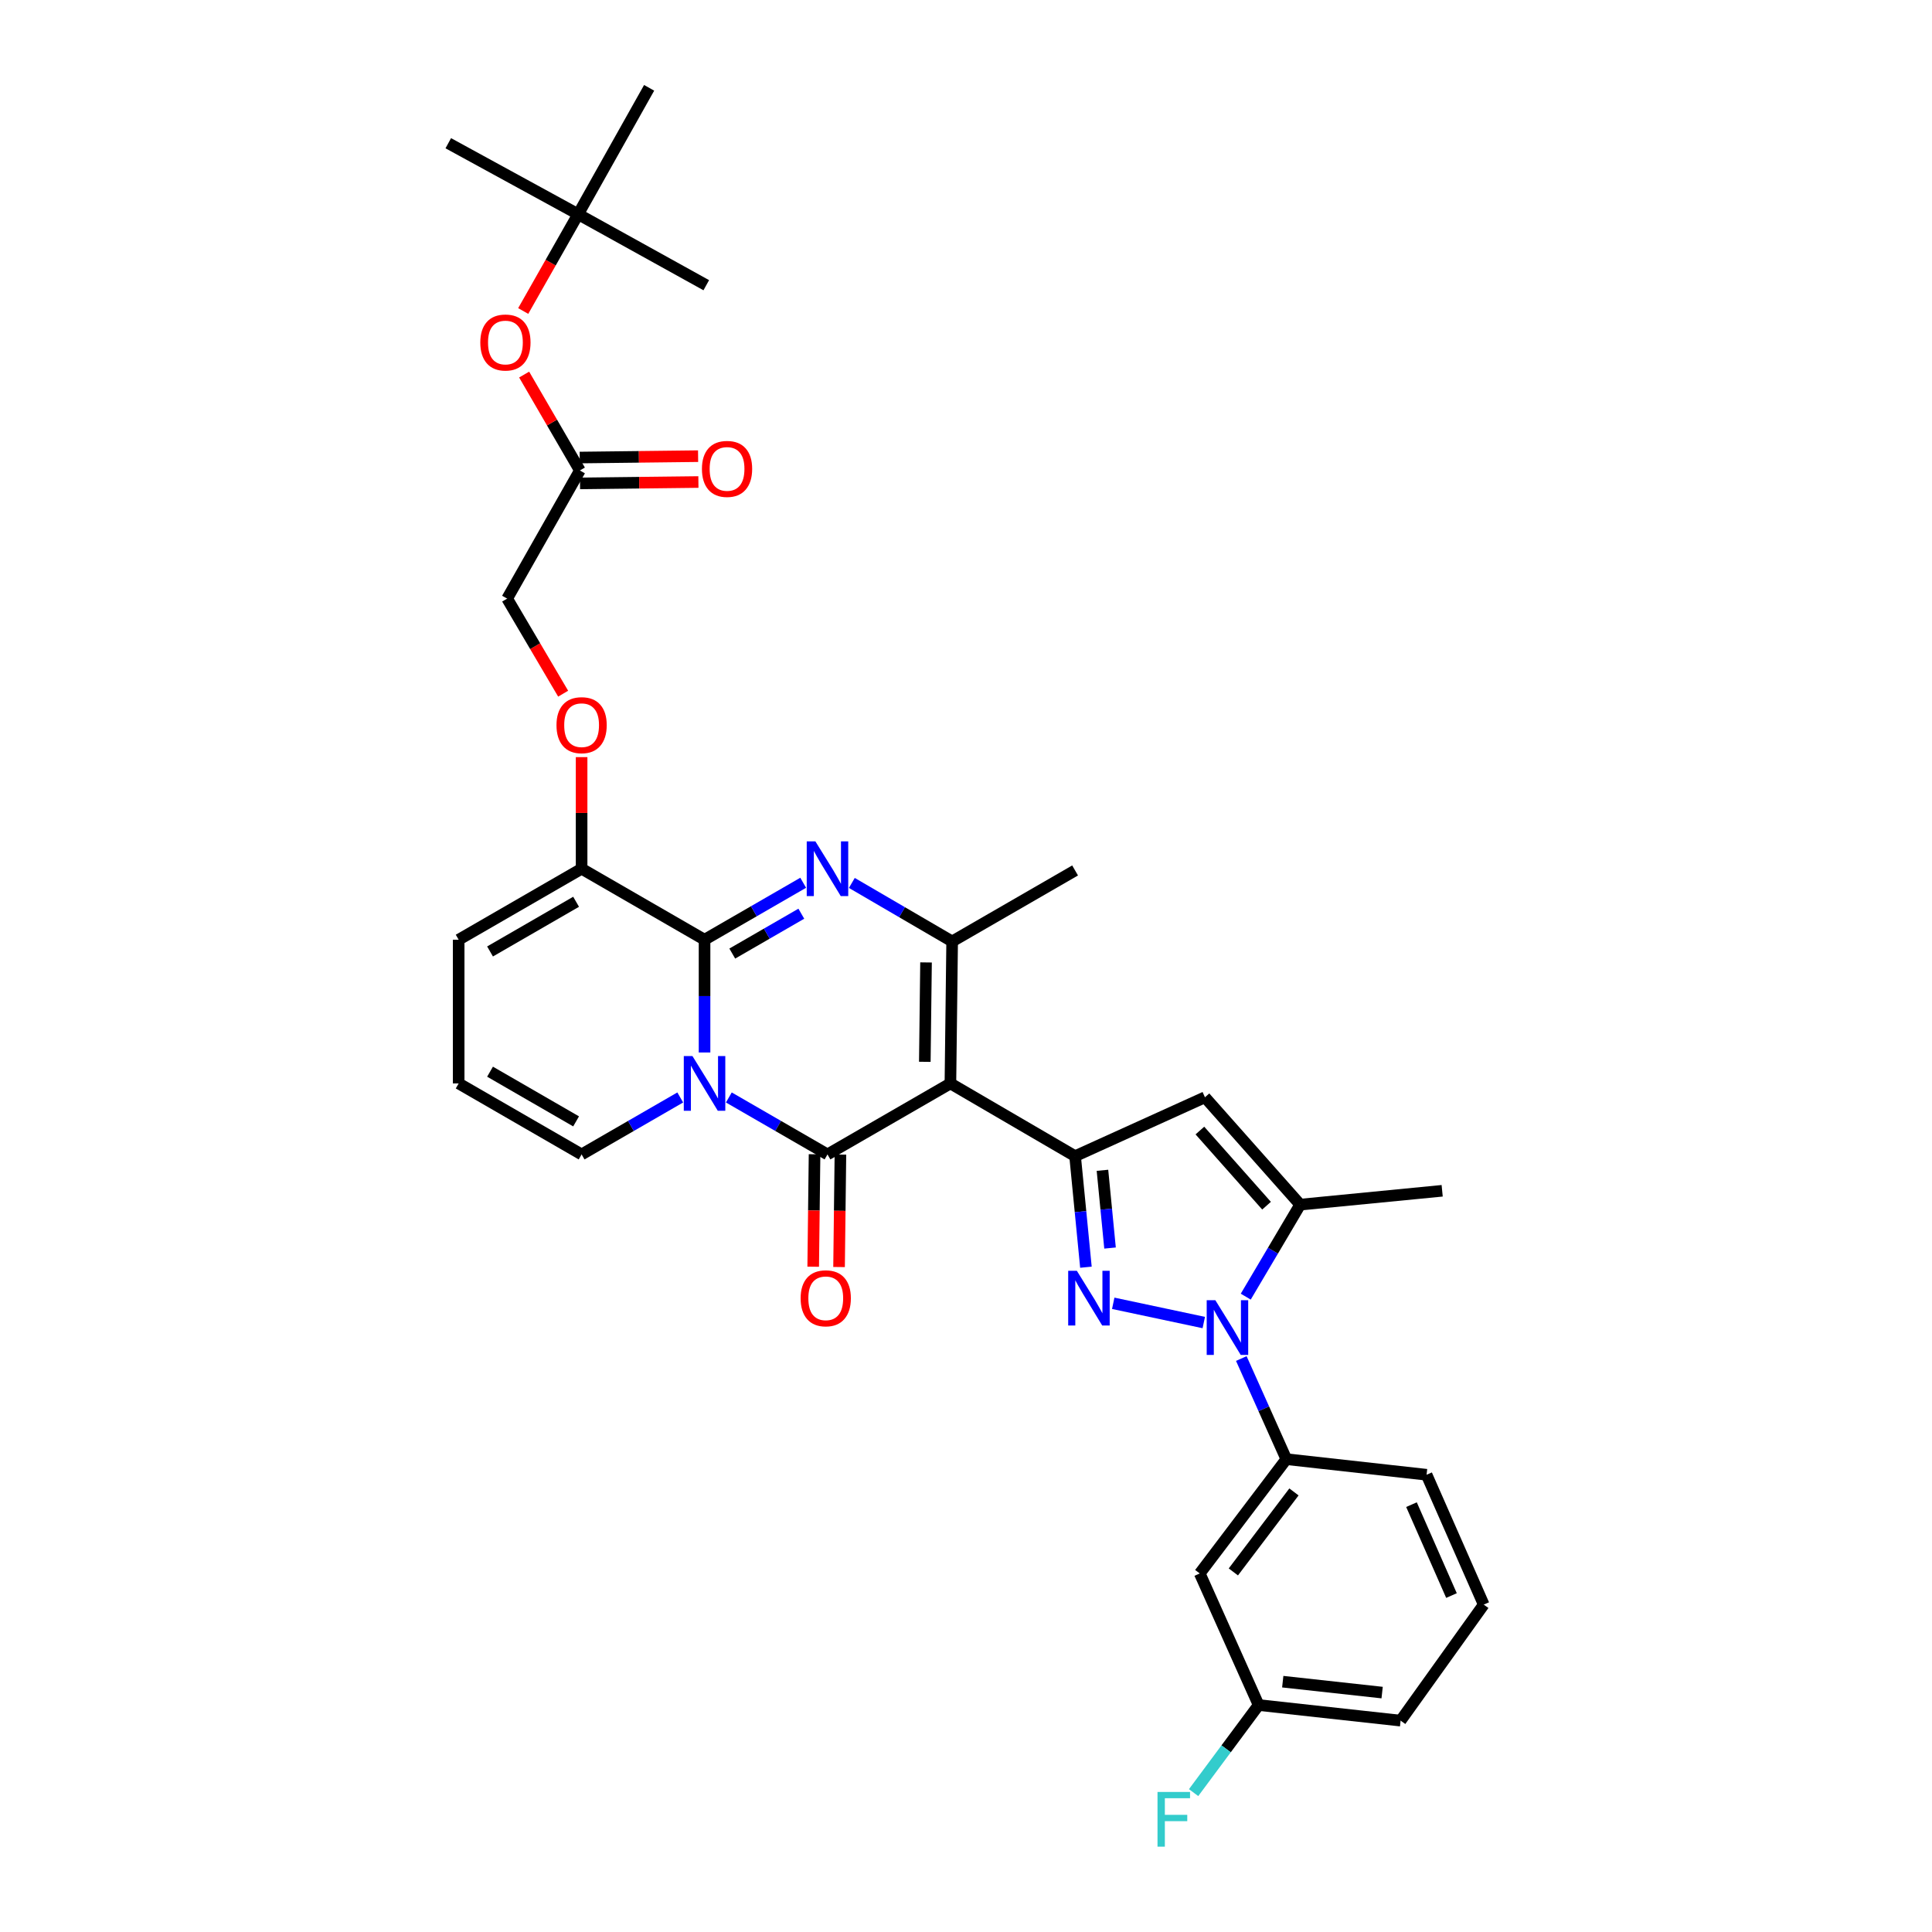 <?xml version='1.0' encoding='iso-8859-1'?>
<svg version='1.1' baseProfile='full'
              xmlns='http://www.w3.org/2000/svg'
                      xmlns:rdkit='http://www.rdkit.org/xml'
                      xmlns:xlink='http://www.w3.org/1999/xlink'
                  xml:space='preserve'
width='1000px' height='1000px' viewBox='0 0 1000 1000'>
<!-- END OF HEADER -->
<rect style='opacity:1.0;fill:#FFFFFF;stroke:none' width='1000' height='1000' x='0' y='0'> </rect>
<path class='bond-0' d='M 237.406,486.396 L 237.406,560.783' style='fill:none;fill-rule:evenodd;stroke:#000000;stroke-width:6px;stroke-linecap:butt;stroke-linejoin:miter;stroke-opacity:1' />
<path class='bond-1' d='M 237.406,486.396 L 301.039,449.653' style='fill:none;fill-rule:evenodd;stroke:#000000;stroke-width:6px;stroke-linecap:butt;stroke-linejoin:miter;stroke-opacity:1' />
<path class='bond-1' d='M 253.644,492.477 L 298.187,466.756' style='fill:none;fill-rule:evenodd;stroke:#000000;stroke-width:6px;stroke-linecap:butt;stroke-linejoin:miter;stroke-opacity:1' />
<path class='bond-2' d='M 237.406,560.783 L 301.039,597.526' style='fill:none;fill-rule:evenodd;stroke:#000000;stroke-width:6px;stroke-linecap:butt;stroke-linejoin:miter;stroke-opacity:1' />
<path class='bond-2' d='M 253.644,554.702 L 298.187,580.423' style='fill:none;fill-rule:evenodd;stroke:#000000;stroke-width:6px;stroke-linecap:butt;stroke-linejoin:miter;stroke-opacity:1' />
<path class='bond-3' d='M 301.039,597.526 L 326.567,582.785' style='fill:none;fill-rule:evenodd;stroke:#000000;stroke-width:6px;stroke-linecap:butt;stroke-linejoin:miter;stroke-opacity:1' />
<path class='bond-3' d='M 326.567,582.785 L 352.095,568.045' style='fill:none;fill-rule:evenodd;stroke:#0000FF;stroke-width:6px;stroke-linecap:butt;stroke-linejoin:miter;stroke-opacity:1' />
<path class='bond-4' d='M 301.039,449.653 L 364.672,486.396' style='fill:none;fill-rule:evenodd;stroke:#000000;stroke-width:6px;stroke-linecap:butt;stroke-linejoin:miter;stroke-opacity:1' />
<path class='bond-5' d='M 301.039,449.653 L 301.039,420.77' style='fill:none;fill-rule:evenodd;stroke:#000000;stroke-width:6px;stroke-linecap:butt;stroke-linejoin:miter;stroke-opacity:1' />
<path class='bond-5' d='M 301.039,420.77 L 301.039,391.886' style='fill:none;fill-rule:evenodd;stroke:#FF0000;stroke-width:6px;stroke-linecap:butt;stroke-linejoin:miter;stroke-opacity:1' />
<path class='bond-6' d='M 364.672,486.396 L 364.672,515.58' style='fill:none;fill-rule:evenodd;stroke:#000000;stroke-width:6px;stroke-linecap:butt;stroke-linejoin:miter;stroke-opacity:1' />
<path class='bond-6' d='M 364.672,515.58 L 364.672,544.763' style='fill:none;fill-rule:evenodd;stroke:#0000FF;stroke-width:6px;stroke-linecap:butt;stroke-linejoin:miter;stroke-opacity:1' />
<path class='bond-7' d='M 364.672,486.396 L 390.2,471.656' style='fill:none;fill-rule:evenodd;stroke:#000000;stroke-width:6px;stroke-linecap:butt;stroke-linejoin:miter;stroke-opacity:1' />
<path class='bond-7' d='M 390.2,471.656 L 415.729,456.915' style='fill:none;fill-rule:evenodd;stroke:#0000FF;stroke-width:6px;stroke-linecap:butt;stroke-linejoin:miter;stroke-opacity:1' />
<path class='bond-7' d='M 379.024,493.566 L 396.894,483.248' style='fill:none;fill-rule:evenodd;stroke:#000000;stroke-width:6px;stroke-linecap:butt;stroke-linejoin:miter;stroke-opacity:1' />
<path class='bond-7' d='M 396.894,483.248 L 414.764,472.929' style='fill:none;fill-rule:evenodd;stroke:#0000FF;stroke-width:6px;stroke-linecap:butt;stroke-linejoin:miter;stroke-opacity:1' />
<path class='bond-8' d='M 377.249,568.045 L 402.777,582.785' style='fill:none;fill-rule:evenodd;stroke:#0000FF;stroke-width:6px;stroke-linecap:butt;stroke-linejoin:miter;stroke-opacity:1' />
<path class='bond-8' d='M 402.777,582.785 L 428.306,597.526' style='fill:none;fill-rule:evenodd;stroke:#000000;stroke-width:6px;stroke-linecap:butt;stroke-linejoin:miter;stroke-opacity:1' />
<path class='bond-9' d='M 428.306,597.526 L 491.931,560.783' style='fill:none;fill-rule:evenodd;stroke:#000000;stroke-width:6px;stroke-linecap:butt;stroke-linejoin:miter;stroke-opacity:1' />
<path class='bond-10' d='M 421.613,597.445 L 421.261,626.548' style='fill:none;fill-rule:evenodd;stroke:#000000;stroke-width:6px;stroke-linecap:butt;stroke-linejoin:miter;stroke-opacity:1' />
<path class='bond-10' d='M 421.261,626.548 L 420.909,655.651' style='fill:none;fill-rule:evenodd;stroke:#FF0000;stroke-width:6px;stroke-linecap:butt;stroke-linejoin:miter;stroke-opacity:1' />
<path class='bond-10' d='M 434.998,597.607 L 434.646,626.71' style='fill:none;fill-rule:evenodd;stroke:#000000;stroke-width:6px;stroke-linecap:butt;stroke-linejoin:miter;stroke-opacity:1' />
<path class='bond-10' d='M 434.646,626.71 L 434.294,655.813' style='fill:none;fill-rule:evenodd;stroke:#FF0000;stroke-width:6px;stroke-linecap:butt;stroke-linejoin:miter;stroke-opacity:1' />
<path class='bond-11' d='M 491.931,560.783 L 492.831,487.289' style='fill:none;fill-rule:evenodd;stroke:#000000;stroke-width:6px;stroke-linecap:butt;stroke-linejoin:miter;stroke-opacity:1' />
<path class='bond-11' d='M 478.682,549.595 L 479.312,498.149' style='fill:none;fill-rule:evenodd;stroke:#000000;stroke-width:6px;stroke-linecap:butt;stroke-linejoin:miter;stroke-opacity:1' />
<path class='bond-12' d='M 491.931,560.783 L 556.465,598.426' style='fill:none;fill-rule:evenodd;stroke:#000000;stroke-width:6px;stroke-linecap:butt;stroke-linejoin:miter;stroke-opacity:1' />
<path class='bond-13' d='M 492.831,487.289 L 466.872,472.148' style='fill:none;fill-rule:evenodd;stroke:#000000;stroke-width:6px;stroke-linecap:butt;stroke-linejoin:miter;stroke-opacity:1' />
<path class='bond-13' d='M 466.872,472.148 L 440.913,457.006' style='fill:none;fill-rule:evenodd;stroke:#0000FF;stroke-width:6px;stroke-linecap:butt;stroke-linejoin:miter;stroke-opacity:1' />
<path class='bond-14' d='M 492.831,487.289 L 556.465,450.545' style='fill:none;fill-rule:evenodd;stroke:#000000;stroke-width:6px;stroke-linecap:butt;stroke-linejoin:miter;stroke-opacity:1' />
<path class='bond-15' d='M 291.486,359.048 L 276.995,334.445' style='fill:none;fill-rule:evenodd;stroke:#FF0000;stroke-width:6px;stroke-linecap:butt;stroke-linejoin:miter;stroke-opacity:1' />
<path class='bond-15' d='M 276.995,334.445 L 262.504,309.841' style='fill:none;fill-rule:evenodd;stroke:#000000;stroke-width:6px;stroke-linecap:butt;stroke-linejoin:miter;stroke-opacity:1' />
<path class='bond-16' d='M 556.465,598.426 L 559.268,627.166' style='fill:none;fill-rule:evenodd;stroke:#000000;stroke-width:6px;stroke-linecap:butt;stroke-linejoin:miter;stroke-opacity:1' />
<path class='bond-16' d='M 559.268,627.166 L 562.072,655.906' style='fill:none;fill-rule:evenodd;stroke:#0000FF;stroke-width:6px;stroke-linecap:butt;stroke-linejoin:miter;stroke-opacity:1' />
<path class='bond-16' d='M 570.628,605.748 L 572.591,625.866' style='fill:none;fill-rule:evenodd;stroke:#000000;stroke-width:6px;stroke-linecap:butt;stroke-linejoin:miter;stroke-opacity:1' />
<path class='bond-16' d='M 572.591,625.866 L 574.553,645.985' style='fill:none;fill-rule:evenodd;stroke:#0000FF;stroke-width:6px;stroke-linecap:butt;stroke-linejoin:miter;stroke-opacity:1' />
<path class='bond-17' d='M 556.465,598.426 L 623.682,567.951' style='fill:none;fill-rule:evenodd;stroke:#000000;stroke-width:6px;stroke-linecap:butt;stroke-linejoin:miter;stroke-opacity:1' />
<path class='bond-18' d='M 576.206,674.584 L 623.077,684.546' style='fill:none;fill-rule:evenodd;stroke:#0000FF;stroke-width:6px;stroke-linecap:butt;stroke-linejoin:miter;stroke-opacity:1' />
<path class='bond-19' d='M 644.798,671.141 L 658.884,647.329' style='fill:none;fill-rule:evenodd;stroke:#0000FF;stroke-width:6px;stroke-linecap:butt;stroke-linejoin:miter;stroke-opacity:1' />
<path class='bond-19' d='M 658.884,647.329 L 672.971,623.516' style='fill:none;fill-rule:evenodd;stroke:#000000;stroke-width:6px;stroke-linecap:butt;stroke-linejoin:miter;stroke-opacity:1' />
<path class='bond-20' d='M 642.498,703.175 L 654.15,729.217' style='fill:none;fill-rule:evenodd;stroke:#0000FF;stroke-width:6px;stroke-linecap:butt;stroke-linejoin:miter;stroke-opacity:1' />
<path class='bond-20' d='M 654.15,729.217 L 665.802,755.259' style='fill:none;fill-rule:evenodd;stroke:#000000;stroke-width:6px;stroke-linecap:butt;stroke-linejoin:miter;stroke-opacity:1' />
<path class='bond-21' d='M 672.971,623.516 L 623.682,567.951' style='fill:none;fill-rule:evenodd;stroke:#000000;stroke-width:6px;stroke-linecap:butt;stroke-linejoin:miter;stroke-opacity:1' />
<path class='bond-21' d='M 655.564,624.064 L 621.062,585.169' style='fill:none;fill-rule:evenodd;stroke:#000000;stroke-width:6px;stroke-linecap:butt;stroke-linejoin:miter;stroke-opacity:1' />
<path class='bond-22' d='M 672.971,623.516 L 746.465,616.347' style='fill:none;fill-rule:evenodd;stroke:#000000;stroke-width:6px;stroke-linecap:butt;stroke-linejoin:miter;stroke-opacity:1' />
<path class='bond-23' d='M 262.504,309.841 L 300.139,243.516' style='fill:none;fill-rule:evenodd;stroke:#000000;stroke-width:6px;stroke-linecap:butt;stroke-linejoin:miter;stroke-opacity:1' />
<path class='bond-24' d='M 300.139,243.516 L 285.717,218.696' style='fill:none;fill-rule:evenodd;stroke:#000000;stroke-width:6px;stroke-linecap:butt;stroke-linejoin:miter;stroke-opacity:1' />
<path class='bond-24' d='M 285.717,218.696 L 271.295,193.875' style='fill:none;fill-rule:evenodd;stroke:#FF0000;stroke-width:6px;stroke-linecap:butt;stroke-linejoin:miter;stroke-opacity:1' />
<path class='bond-25' d='M 300.218,250.208 L 330.855,249.849' style='fill:none;fill-rule:evenodd;stroke:#000000;stroke-width:6px;stroke-linecap:butt;stroke-linejoin:miter;stroke-opacity:1' />
<path class='bond-25' d='M 330.855,249.849 L 361.492,249.49' style='fill:none;fill-rule:evenodd;stroke:#FF0000;stroke-width:6px;stroke-linecap:butt;stroke-linejoin:miter;stroke-opacity:1' />
<path class='bond-25' d='M 300.061,236.823 L 330.698,236.465' style='fill:none;fill-rule:evenodd;stroke:#000000;stroke-width:6px;stroke-linecap:butt;stroke-linejoin:miter;stroke-opacity:1' />
<path class='bond-25' d='M 330.698,236.465 L 361.335,236.106' style='fill:none;fill-rule:evenodd;stroke:#FF0000;stroke-width:6px;stroke-linecap:butt;stroke-linejoin:miter;stroke-opacity:1' />
<path class='bond-26' d='M 665.802,755.259 L 620.99,814.416' style='fill:none;fill-rule:evenodd;stroke:#000000;stroke-width:6px;stroke-linecap:butt;stroke-linejoin:miter;stroke-opacity:1' />
<path class='bond-26' d='M 669.75,772.215 L 638.382,813.625' style='fill:none;fill-rule:evenodd;stroke:#000000;stroke-width:6px;stroke-linecap:butt;stroke-linejoin:miter;stroke-opacity:1' />
<path class='bond-27' d='M 665.802,755.259 L 738.396,763.328' style='fill:none;fill-rule:evenodd;stroke:#000000;stroke-width:6px;stroke-linecap:butt;stroke-linejoin:miter;stroke-opacity:1' />
<path class='bond-28' d='M 620.99,814.416 L 651.465,882.526' style='fill:none;fill-rule:evenodd;stroke:#000000;stroke-width:6px;stroke-linecap:butt;stroke-linejoin:miter;stroke-opacity:1' />
<path class='bond-29' d='M 651.465,882.526 L 724.951,890.595' style='fill:none;fill-rule:evenodd;stroke:#000000;stroke-width:6px;stroke-linecap:butt;stroke-linejoin:miter;stroke-opacity:1' />
<path class='bond-29' d='M 663.949,870.431 L 715.389,876.079' style='fill:none;fill-rule:evenodd;stroke:#000000;stroke-width:6px;stroke-linecap:butt;stroke-linejoin:miter;stroke-opacity:1' />
<path class='bond-30' d='M 651.465,882.526 L 634.636,905.191' style='fill:none;fill-rule:evenodd;stroke:#000000;stroke-width:6px;stroke-linecap:butt;stroke-linejoin:miter;stroke-opacity:1' />
<path class='bond-30' d='M 634.636,905.191 L 617.807,927.855' style='fill:none;fill-rule:evenodd;stroke:#33CCCC;stroke-width:6px;stroke-linecap:butt;stroke-linejoin:miter;stroke-opacity:1' />
<path class='bond-31' d='M 724.951,890.595 L 767.971,830.546' style='fill:none;fill-rule:evenodd;stroke:#000000;stroke-width:6px;stroke-linecap:butt;stroke-linejoin:miter;stroke-opacity:1' />
<path class='bond-32' d='M 767.971,830.546 L 738.396,763.328' style='fill:none;fill-rule:evenodd;stroke:#000000;stroke-width:6px;stroke-linecap:butt;stroke-linejoin:miter;stroke-opacity:1' />
<path class='bond-32' d='M 751.283,825.854 L 730.58,778.801' style='fill:none;fill-rule:evenodd;stroke:#000000;stroke-width:6px;stroke-linecap:butt;stroke-linejoin:miter;stroke-opacity:1' />
<path class='bond-33' d='M 270.814,160.971 L 285.03,135.926' style='fill:none;fill-rule:evenodd;stroke:#FF0000;stroke-width:6px;stroke-linecap:butt;stroke-linejoin:miter;stroke-opacity:1' />
<path class='bond-33' d='M 285.03,135.926 L 299.247,110.88' style='fill:none;fill-rule:evenodd;stroke:#000000;stroke-width:6px;stroke-linecap:butt;stroke-linejoin:miter;stroke-opacity:1' />
<path class='bond-34' d='M 299.247,110.88 L 335.99,45.455' style='fill:none;fill-rule:evenodd;stroke:#000000;stroke-width:6px;stroke-linecap:butt;stroke-linejoin:miter;stroke-opacity:1' />
<path class='bond-35' d='M 299.247,110.88 L 232.029,74.129' style='fill:none;fill-rule:evenodd;stroke:#000000;stroke-width:6px;stroke-linecap:butt;stroke-linejoin:miter;stroke-opacity:1' />
<path class='bond-36' d='M 299.247,110.88 L 365.565,147.623' style='fill:none;fill-rule:evenodd;stroke:#000000;stroke-width:6px;stroke-linecap:butt;stroke-linejoin:miter;stroke-opacity:1' />
<path  class='atom-5' d='M 358.412 546.623
L 367.692 561.623
Q 368.612 563.103, 370.092 565.783
Q 371.572 568.463, 371.652 568.623
L 371.652 546.623
L 375.412 546.623
L 375.412 574.943
L 371.532 574.943
L 361.572 558.543
Q 360.412 556.623, 359.172 554.423
Q 357.972 552.223, 357.612 551.543
L 357.612 574.943
L 353.932 574.943
L 353.932 546.623
L 358.412 546.623
' fill='#0000FF'/>
<path  class='atom-9' d='M 422.046 435.493
L 431.326 450.493
Q 432.246 451.973, 433.726 454.653
Q 435.206 457.333, 435.286 457.493
L 435.286 435.493
L 439.046 435.493
L 439.046 463.813
L 435.166 463.813
L 425.206 447.413
Q 424.046 445.493, 422.806 443.293
Q 421.606 441.093, 421.246 440.413
L 421.246 463.813
L 417.566 463.813
L 417.566 435.493
L 422.046 435.493
' fill='#0000FF'/>
<path  class='atom-10' d='M 288.039 375.347
Q 288.039 368.547, 291.399 364.747
Q 294.759 360.947, 301.039 360.947
Q 307.319 360.947, 310.679 364.747
Q 314.039 368.547, 314.039 375.347
Q 314.039 382.227, 310.639 386.147
Q 307.239 390.027, 301.039 390.027
Q 294.799 390.027, 291.399 386.147
Q 288.039 382.267, 288.039 375.347
M 301.039 386.827
Q 305.359 386.827, 307.679 383.947
Q 310.039 381.027, 310.039 375.347
Q 310.039 369.787, 307.679 366.987
Q 305.359 364.147, 301.039 364.147
Q 296.719 364.147, 294.359 366.947
Q 292.039 369.747, 292.039 375.347
Q 292.039 381.067, 294.359 383.947
Q 296.719 386.827, 301.039 386.827
' fill='#FF0000'/>
<path  class='atom-12' d='M 414.406 671.992
Q 414.406 665.192, 417.766 661.392
Q 421.126 657.592, 427.406 657.592
Q 433.686 657.592, 437.046 661.392
Q 440.406 665.192, 440.406 671.992
Q 440.406 678.872, 437.006 682.792
Q 433.606 686.672, 427.406 686.672
Q 421.166 686.672, 417.766 682.792
Q 414.406 678.912, 414.406 671.992
M 427.406 683.472
Q 431.726 683.472, 434.046 680.592
Q 436.406 677.672, 436.406 671.992
Q 436.406 666.432, 434.046 663.632
Q 431.726 660.792, 427.406 660.792
Q 423.086 660.792, 420.726 663.592
Q 418.406 666.392, 418.406 671.992
Q 418.406 677.712, 420.726 680.592
Q 423.086 683.472, 427.406 683.472
' fill='#FF0000'/>
<path  class='atom-14' d='M 557.373 657.752
L 566.653 672.752
Q 567.573 674.232, 569.053 676.912
Q 570.533 679.592, 570.613 679.752
L 570.613 657.752
L 574.373 657.752
L 574.373 686.072
L 570.493 686.072
L 560.533 669.672
Q 559.373 667.752, 558.133 665.552
Q 556.933 663.352, 556.573 662.672
L 556.573 686.072
L 552.893 686.072
L 552.893 657.752
L 557.373 657.752
' fill='#0000FF'/>
<path  class='atom-15' d='M 629.068 672.989
L 638.348 687.989
Q 639.268 689.469, 640.748 692.149
Q 642.228 694.829, 642.308 694.989
L 642.308 672.989
L 646.068 672.989
L 646.068 701.309
L 642.188 701.309
L 632.228 684.909
Q 631.068 682.989, 629.828 680.789
Q 628.628 678.589, 628.268 677.909
L 628.268 701.309
L 624.588 701.309
L 624.588 672.989
L 629.068 672.989
' fill='#0000FF'/>
<path  class='atom-27' d='M 599.125 927.515
L 615.965 927.515
L 615.965 930.755
L 602.925 930.755
L 602.925 939.355
L 614.525 939.355
L 614.525 942.635
L 602.925 942.635
L 602.925 955.835
L 599.125 955.835
L 599.125 927.515
' fill='#33CCCC'/>
<path  class='atom-28' d='M 248.604 177.278
Q 248.604 170.478, 251.964 166.678
Q 255.324 162.878, 261.604 162.878
Q 267.884 162.878, 271.244 166.678
Q 274.604 170.478, 274.604 177.278
Q 274.604 184.158, 271.204 188.078
Q 267.804 191.958, 261.604 191.958
Q 255.364 191.958, 251.964 188.078
Q 248.604 184.198, 248.604 177.278
M 261.604 188.758
Q 265.924 188.758, 268.244 185.878
Q 270.604 182.958, 270.604 177.278
Q 270.604 171.718, 268.244 168.918
Q 265.924 166.078, 261.604 166.078
Q 257.284 166.078, 254.924 168.878
Q 252.604 171.678, 252.604 177.278
Q 252.604 182.998, 254.924 185.878
Q 257.284 188.758, 261.604 188.758
' fill='#FF0000'/>
<path  class='atom-29' d='M 363.318 242.703
Q 363.318 235.903, 366.678 232.103
Q 370.038 228.303, 376.318 228.303
Q 382.598 228.303, 385.958 232.103
Q 389.318 235.903, 389.318 242.703
Q 389.318 249.583, 385.918 253.503
Q 382.518 257.383, 376.318 257.383
Q 370.078 257.383, 366.678 253.503
Q 363.318 249.623, 363.318 242.703
M 376.318 254.183
Q 380.638 254.183, 382.958 251.303
Q 385.318 248.383, 385.318 242.703
Q 385.318 237.143, 382.958 234.343
Q 380.638 231.503, 376.318 231.503
Q 371.998 231.503, 369.638 234.303
Q 367.318 237.103, 367.318 242.703
Q 367.318 248.423, 369.638 251.303
Q 371.998 254.183, 376.318 254.183
' fill='#FF0000'/>
</svg>
